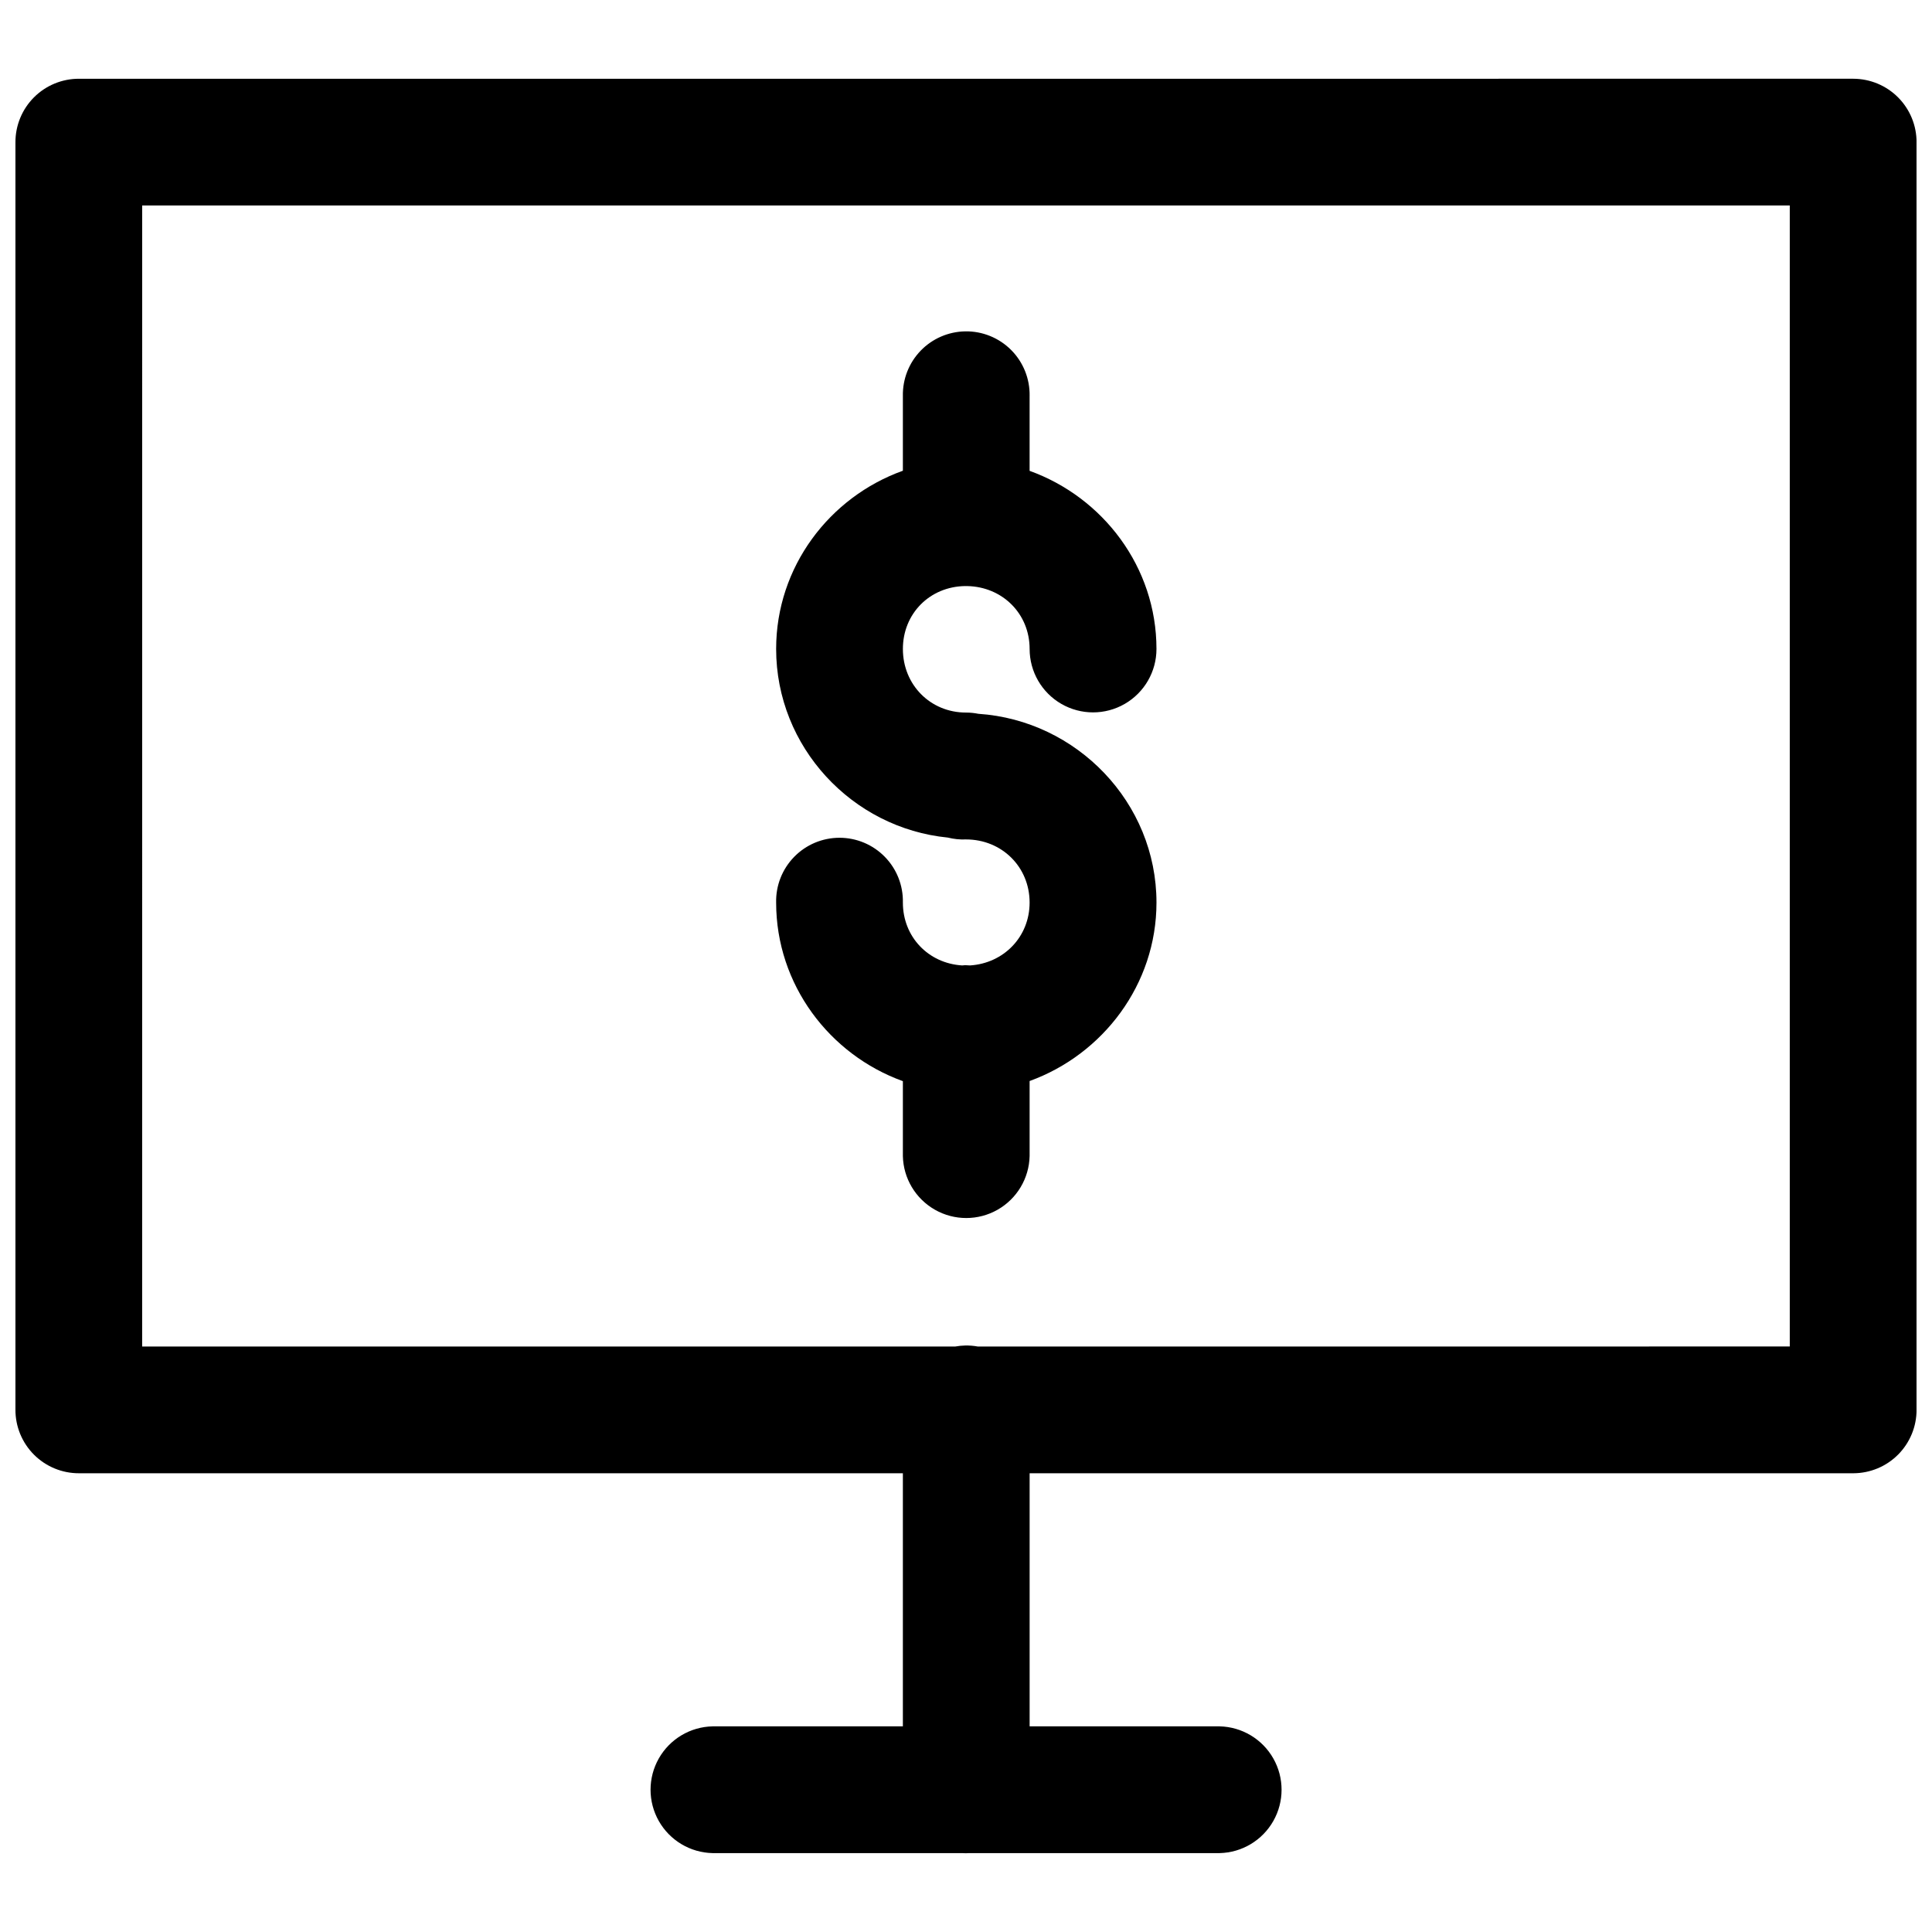 <?xml version="1.0" encoding="UTF-8"?>
<!-- The Best Svg Icon site in the world: iconSvg.co, Visit us! https://iconsvg.co -->
<svg width="800px" height="800px" version="1.1" viewBox="144 144 512 512" xmlns="http://www.w3.org/2000/svg">
 <defs>
  <clipPath id="a">
   <path d="m148.09 164h503.81v472h-503.81z"/>
  </clipPath>
 </defs>
 <g clip-path="url(#a)">
  <path d="m164.95 164.87c-4.477-0.016-8.777 1.754-11.941 4.918-3.164 3.168-4.938 7.465-4.918 11.941v335.84c-0.02 4.477 1.754 8.773 4.918 11.941 3.164 3.164 7.465 4.934 11.941 4.918h218.32v67.074h-50.445c-5.91 0.133-11.316 3.363-14.234 8.504-2.918 5.144-2.918 11.441 0 16.582 2.918 5.141 8.324 8.371 14.234 8.504h66.059c0.699 0.043 1.398 0.043 2.098 0h66.227c5.91-0.133 11.312-3.363 14.23-8.504s2.918-11.438 0-16.582c-2.918-5.141-8.32-8.371-14.23-8.504h-50.348v-67.074h218.32c4.453-0.02 8.719-1.805 11.855-4.965 3.137-3.164 4.891-7.441 4.871-11.895v-335.84c0.02-4.453-1.734-8.73-4.871-11.895-3.137-3.16-7.402-4.945-11.855-4.965zm16.727 33.586h436.63v302.38l-215.2 0.004c-1.102-0.199-2.223-0.289-3.344-0.266-0.871 0.023-1.734 0.109-2.594 0.266h-215.5zm218.09 33.359h0.004c-4.461 0.078-8.707 1.926-11.801 5.137-3.098 3.215-4.785 7.523-4.699 11.984v19.812c-19.461 6.977-33.586 25.488-33.586 47.23 0 25.977 20.129 47.488 45.492 49.988 1.574 0.395 3.199 0.562 4.82 0.492 9.473 0 16.859 7.254 16.859 16.727 0 9.086-6.859 16.094-15.777 16.664-0.434-0.039-0.871-0.062-1.309-0.066-0.266 0.016-0.527 0.035-0.789 0.066-8.938-0.539-15.711-7.555-15.711-16.664 0.102-4.519-1.625-8.887-4.785-12.117-3.16-3.231-7.488-5.051-12.008-5.051-4.519 0-8.848 1.82-12.008 5.051-3.16 3.231-4.887 7.598-4.785 12.117 0 21.742 14.129 40.32 33.586 47.332v19.844c0.129 5.91 3.359 11.316 8.504 14.238 5.141 2.918 11.438 2.918 16.582 0 5.141-2.922 8.371-8.328 8.5-14.238v-19.879c19.438-7.039 33.621-25.594 33.621-47.297 0-26.504-21.098-48.281-47.199-50.02-1.078-0.215-2.176-0.328-3.277-0.328-9.473 0-16.727-7.387-16.727-16.859 0-9.379 7.133-16.52 16.465-16.664l-0.004 0.004h0.594c9.305 0.176 16.531 7.305 16.531 16.664v-0.004c0 6.008 3.203 11.555 8.402 14.559 5.203 3.004 11.609 3.004 16.812 0 5.199-3.004 8.402-8.551 8.402-14.559 0-21.703-14.184-40.195-33.621-47.199v-19.844h0.004c0.086-4.562-1.684-8.965-4.906-12.195-3.223-3.227-7.621-5.008-12.184-4.926z"/>
 </g>
</svg>